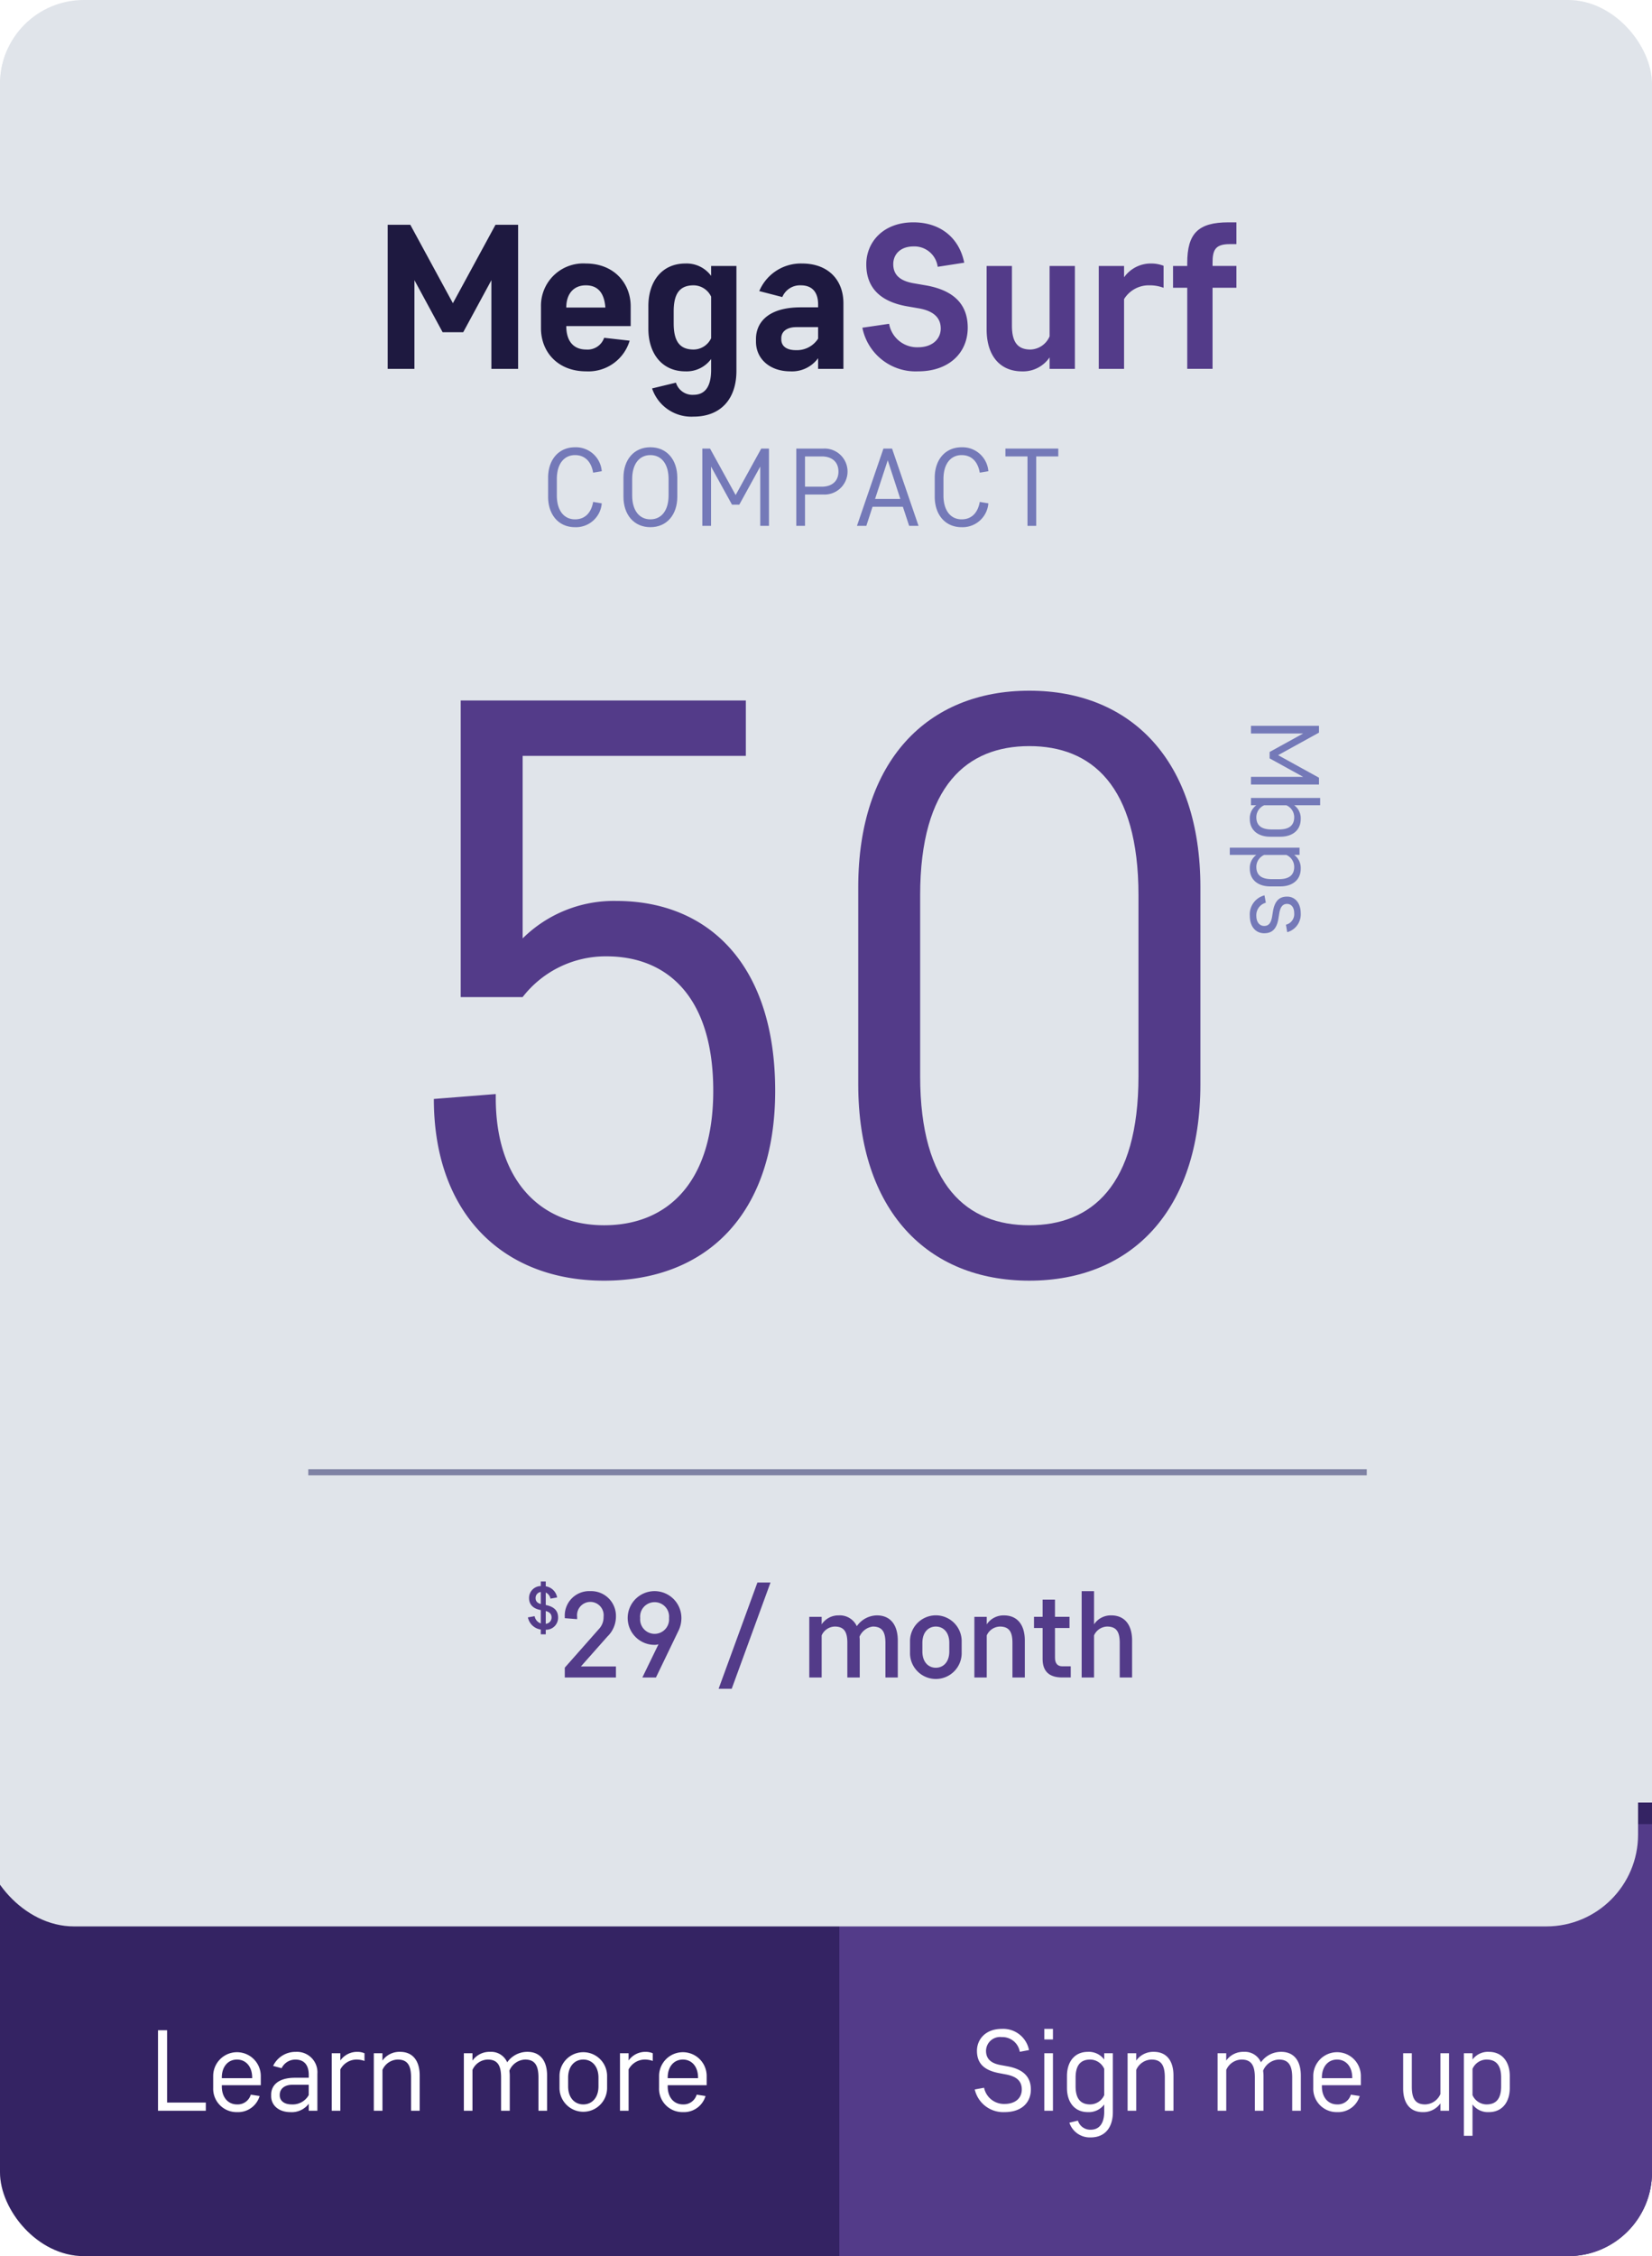 <svg xmlns="http://www.w3.org/2000/svg" xmlns:xlink="http://www.w3.org/1999/xlink" width="272.983" height="372.695" viewBox="0 0 272.983 372.695">
  <defs>
    <clipPath id="clip-path">
      <rect id="Rectangle_67" data-name="Rectangle 67" width="272.983" height="372.695" rx="13.842" transform="translate(145.1 1046.546)" fill="none"/>
    </clipPath>
    <filter id="Rectangle_66" x="-11.429" y="-5.108" width="290.613" height="331.836" filterUnits="userSpaceOnUse">
      <feOffset dx="-2.835" dy="5.669" input="SourceAlpha"/>
      <feGaussianBlur stdDeviation="2.835" result="blur"/>
      <feFlood flood-color="#040405" flood-opacity="0.349"/>
      <feComposite operator="in" in2="blur"/>
      <feComposite in="SourceGraphic"/>
    </filter>
  </defs>
  <g id="Group_92" data-name="Group 92" transform="translate(-145.1 -1046.546)">
    <g id="Group_58" data-name="Group 58">
      <g id="Group_57" data-name="Group 57" clip-path="url(#clip-path)">
        <rect id="Rectangle_63" data-name="Rectangle 63" width="272.983" height="372.695" rx="13.842" transform="translate(145.1 1046.546)" fill="#e0e4ea"/>
        <rect id="Rectangle_64" data-name="Rectangle 64" width="283.336" height="79.575" transform="translate(139.106 1344.318)" fill="#342363"/>
        <rect id="Rectangle_65" data-name="Rectangle 65" width="138.774" height="76.492" transform="translate(283.792 1347.877)" fill="#533b89"/>
        <g id="Group_55" data-name="Group 55">
          <path id="Path_289" data-name="Path 289" d="M179.11,1395.227h-7.9v-13.3h1.5v11.949h6.4Z" fill="#fff"/>
          <path id="Path_290" data-name="Path 290" d="M180.328,1391.465v-1.976a3.932,3.932,0,1,1,7.864,0v1.52h-6.439v.19c0,1.881,1.083,2.983,2.508,2.983a2.247,2.247,0,0,0,2.279-1.615l1.463.228a3.715,3.715,0,0,1-3.742,2.659A3.859,3.859,0,0,1,180.328,1391.465Zm1.425-1.614h5.015v-.095c0-1.881-1.082-2.984-2.507-2.984s-2.508,1.1-2.508,2.984Z" fill="#fff"/>
          <path id="Path_291" data-name="Path 291" d="M191.632,1388.2l-1.4-.38a4.078,4.078,0,0,1,3.742-2.317,3.375,3.375,0,0,1,3.571,3.629v6.1h-1.425v-1.16a3.515,3.515,0,0,1-3,1.387c-1.976,0-3.211-1.14-3.211-2.641v-.246c0-1.424,1.027-2.793,3.951-2.793h2.261v-.474c0-1.71-.836-2.528-2.2-2.528A2.528,2.528,0,0,0,191.632,1388.2Zm4.483,4.446v-1.709h-2.7c-1.349,0-2.09.721-2.09,1.652v.095c0,.855.684,1.5,1.995,1.5A3.045,3.045,0,0,0,196.115,1392.643Z" fill="#fff"/>
          <path id="Path_292" data-name="Path 292" d="M205.33,1387a3.863,3.863,0,0,0-1.349-.229,3.05,3.05,0,0,0-2.64,1.634v6.821h-1.425v-9.5h1.425v1.2a3.372,3.372,0,0,1,2.811-1.425,2.961,2.961,0,0,1,1.178.228Z" fill="#fff"/>
          <path id="Path_293" data-name="Path 293" d="M213.025,1395.227v-5.509c0-1.977-.588-2.946-2.2-2.946a2.829,2.829,0,0,0-2.526,1.71v6.745H206.87v-9.5h1.425v1.215a3.438,3.438,0,0,1,2.926-1.443c2.09,0,3.229,1.481,3.229,3.913v5.814Z" fill="#fff"/>
          <path id="Path_294" data-name="Path 294" d="M227.9,1395.227v-5.509c0-1.977-.589-2.946-2.2-2.946a2.829,2.829,0,0,0-2.526,1.71v6.745h-1.425v-9.5h1.425v1.215a3.438,3.438,0,0,1,2.926-1.443,2.877,2.877,0,0,1,2.811,1.729,4.049,4.049,0,0,1,3.362-1.729c2.09,0,3.23,1.481,3.23,3.913v5.814h-1.425v-5.491c0-1.975-.589-2.964-2.2-2.964a2.944,2.944,0,0,0-2.6,1.825c.019.265.057.532.057.816v5.814Z" fill="#fff"/>
          <path id="Path_295" data-name="Path 295" d="M237.555,1389.489a3.932,3.932,0,1,1,7.864,0v1.976a3.932,3.932,0,1,1-7.864,0Zm6.439.267c0-1.881-1.082-2.984-2.507-2.984s-2.508,1.1-2.508,2.984v1.443c0,1.881,1.083,2.983,2.508,2.983s2.507-1.1,2.507-2.983Z" fill="#fff"/>
          <path id="Path_296" data-name="Path 296" d="M252.963,1387a3.867,3.867,0,0,0-1.349-.229,3.049,3.049,0,0,0-2.64,1.634v6.821h-1.425v-9.5h1.425v1.2a3.373,3.373,0,0,1,2.811-1.425,2.961,2.961,0,0,1,1.178.228Z" fill="#fff"/>
          <path id="Path_297" data-name="Path 297" d="M254.009,1391.465v-1.976a3.932,3.932,0,1,1,7.864,0v1.52h-6.439v.19c0,1.881,1.083,2.983,2.507,2.983a2.248,2.248,0,0,0,2.28-1.615l1.463.228a3.716,3.716,0,0,1-3.743,2.659A3.858,3.858,0,0,1,254.009,1391.465Zm1.425-1.614h5.014v-.095c0-1.881-1.082-2.984-2.507-2.984s-2.507,1.1-2.507,2.984Z" fill="#fff"/>
        </g>
        <g id="Group_56" data-name="Group 56">
          <path id="Path_298" data-name="Path 298" d="M311.093,1395.454a4.823,4.823,0,0,1-4.92-3.742l1.539-.285a3.36,3.36,0,0,0,3.381,2.678c1.786,0,2.85-.968,2.85-2.393,0-1.367-.817-2.147-2.641-2.488l-1.1-.209c-2.508-.476-3.666-1.616-3.666-3.7,0-1.805,1.348-3.61,4.1-3.61a4.337,4.337,0,0,1,4.5,3.5l-1.519.285a2.92,2.92,0,0,0-2.983-2.431,2.32,2.32,0,0,0-2.6,2.26c0,1.235.7,2.051,2.394,2.356l1.14.209c2.583.475,3.875,1.709,3.875,3.837C315.444,1393.82,313.981,1395.454,311.093,1395.454Z" fill="#fff"/>
          <path id="Path_299" data-name="Path 299" d="M317.668,1381.7h1.425v1.748h-1.425Zm0,4.028h1.425v9.5h-1.425Z" fill="#fff"/>
          <path id="Path_300" data-name="Path 300" d="M327.567,1394.182a3.152,3.152,0,0,1-2.7,1.272c-2.242,0-3.457-1.69-3.457-3.989v-1.976c0-2.3,1.215-3.989,3.457-3.989a3.152,3.152,0,0,1,2.7,1.272v-1.044h1.425v9.726c0,2.489-1.254,4.18-3.667,4.18a3.556,3.556,0,0,1-3.515-2.432l1.406-.342a2.137,2.137,0,0,0,2.109,1.5c1.406,0,2.242-1.007,2.242-3Zm-4.731-2.983c0,1.957.76,2.983,2.413,2.983a2.56,2.56,0,0,0,2.318-1.539v-4.331a2.559,2.559,0,0,0-2.318-1.54c-1.653,0-2.413,1.027-2.413,2.984Z" fill="#fff"/>
          <path id="Path_301" data-name="Path 301" d="M337.58,1395.227v-5.509c0-1.977-.589-2.946-2.2-2.946a2.83,2.83,0,0,0-2.526,1.71v6.745h-1.425v-9.5h1.425v1.215a3.439,3.439,0,0,1,2.926-1.443c2.09,0,3.229,1.481,3.229,3.913v5.814Z" fill="#fff"/>
          <path id="Path_302" data-name="Path 302" d="M352.456,1395.227v-5.509c0-1.977-.589-2.946-2.2-2.946a2.83,2.83,0,0,0-2.526,1.71v6.745H346.3v-9.5h1.425v1.215a3.438,3.438,0,0,1,2.926-1.443,2.876,2.876,0,0,1,2.811,1.729,4.049,4.049,0,0,1,3.363-1.729c2.09,0,3.229,1.481,3.229,3.913v5.814h-1.425v-5.491c0-1.975-.588-2.964-2.2-2.964a2.944,2.944,0,0,0-2.6,1.825c.019.265.057.532.057.816v5.814Z" fill="#fff"/>
          <path id="Path_303" data-name="Path 303" d="M362.109,1391.465v-1.976a3.932,3.932,0,1,1,7.864,0v1.52h-6.439v.19c0,1.881,1.083,2.983,2.508,2.983a2.247,2.247,0,0,0,2.279-1.615l1.463.228a3.715,3.715,0,0,1-3.742,2.659A3.859,3.859,0,0,1,362.109,1391.465Zm1.425-1.614h5.014v-.095c0-1.881-1.082-2.984-2.506-2.984s-2.508,1.1-2.508,2.984Z" fill="#fff"/>
          <path id="Path_304" data-name="Path 304" d="M378.391,1385.728v5.509c0,1.976.589,2.945,2.2,2.945a2.829,2.829,0,0,0,2.527-1.71v-6.744h1.424v9.5h-1.424v-1.216a3.44,3.44,0,0,1-2.926,1.443c-2.09,0-3.23-1.481-3.23-3.913v-5.813Z" fill="#fff"/>
          <path id="Path_305" data-name="Path 305" d="M388.423,1399.368H387v-13.64h1.424v1.044a3.151,3.151,0,0,1,2.7-1.272c2.242,0,3.458,1.69,3.458,3.989v1.976c0,2.3-1.216,3.989-3.458,3.989a3.151,3.151,0,0,1-2.7-1.272Zm4.731-9.612c0-1.957-.76-2.984-2.413-2.984a2.559,2.559,0,0,0-2.318,1.54v4.331a2.56,2.56,0,0,0,2.318,1.539c1.653,0,2.413-1.026,2.413-2.983Z" fill="#fff"/>
        </g>
        <g transform="matrix(1, 0, 0, 1, 145.1, 1046.55)" filter="url(#Rectangle_66)">
          <rect id="Rectangle_66-2" data-name="Rectangle 66" width="273.605" height="314.829" rx="15.165" transform="translate(-0.09 -2.27)" fill="#e0e4ea"/>
        </g>
      </g>
    </g>
    <g id="Group_59" data-name="Group 59">
      <path id="Path_306" data-name="Path 306" d="M213.582,1092.83v14.652h-4.42v-23.8h3.74l7.037,12.953,7.038-12.953h3.739v23.8H226.3V1092.83l-4.658,8.6h-3.4Z" fill="#1e1940"/>
      <path id="Path_307" data-name="Path 307" d="M238.674,1100.411c0,2.447,1.155,3.876,3.3,3.876a2.888,2.888,0,0,0,2.957-1.938l4.216.476a7.111,7.111,0,0,1-7.173,5.066c-4.76,0-7.48-3.264-7.48-7.106v-3.569a6.981,6.981,0,0,1,7.411-7.14c4.658,0,7.411,3.264,7.411,7.071v3.264Zm0-3.059h6.459c-.17-2.312-1.155-3.672-3.23-3.672C239.932,1093.68,238.674,1095.04,238.674,1097.352Z" fill="#1e1940"/>
      <path id="Path_308" data-name="Path 308" d="M252.239,1097.113c0-4.079,2.244-7.037,6.119-7.037a5.022,5.022,0,0,1,4.25,2.04v-1.632h4.182v17.338c0,4.59-2.55,7.548-7.105,7.548a6.84,6.84,0,0,1-6.833-4.658l3.943-.952a2.849,2.849,0,0,0,2.89,2.006c1.666,0,2.923-1.02,2.923-4.114v-1.8a5.025,5.025,0,0,1-4.25,2.04c-3.875,0-6.119-2.958-6.119-7.037Zm4.182,2.823c0,2.889.918,4.351,3.3,4.351a3.234,3.234,0,0,0,2.889-1.87v-6.867a3.234,3.234,0,0,0-2.889-1.87c-2.38,0-3.3,1.462-3.3,4.351Z" fill="#1e1940"/>
      <path id="Path_309" data-name="Path 309" d="M270.021,1102.553c0-2.754,2.041-5.236,7.377-5.236h2.89v-.475c0-2.142-1.088-3.162-2.855-3.162a3.165,3.165,0,0,0-3.06,1.937l-3.808-.985a7.452,7.452,0,0,1,7.072-4.556c4.351,0,6.833,2.754,6.833,6.562v10.844h-4.182v-1.767a5.334,5.334,0,0,1-4.589,2.176c-3.4,0-5.678-2.075-5.678-4.9Zm10.267-.068v-1.9h-3.6c-1.5,0-2.482.68-2.482,1.836v.2c0,.985.714,1.768,2.414,1.768A4.155,4.155,0,0,0,280.288,1102.485Z" fill="#1e1940"/>
      <path id="Path_310" data-name="Path 310" d="M296.812,1107.891a8.976,8.976,0,0,1-9.212-7.208l4.419-.646a4.694,4.694,0,0,0,4.793,3.876c2.38,0,3.74-1.394,3.74-3.094,0-1.734-1.121-2.889-3.6-3.332l-1.971-.34c-4.454-.782-6.732-3.093-6.732-6.935,0-3.638,2.754-6.936,7.785-6.936,4.386,0,7.548,2.483,8.4,6.664l-4.386.68a3.878,3.878,0,0,0-3.978-3.365c-2.243,0-3.365,1.359-3.365,2.923,0,1.7,1.02,2.754,3.365,3.162l1.972.34c4.9.849,6.97,3.332,6.97,7C305.006,1104.864,301.878,1107.891,296.812,1107.891Z" fill="#533b89"/>
      <path id="Path_311" data-name="Path 311" d="M308.135,1090.484h4.181v9.859c0,2.584.85,3.944,3.06,3.944a3.558,3.558,0,0,0,3.162-2.176v-11.627h4.181v17h-4.181v-1.9a5.3,5.3,0,0,1-4.522,2.312c-3.74,0-5.881-2.653-5.881-6.936Z" fill="#533b89"/>
      <path id="Path_312" data-name="Path 312" d="M326.664,1090.484h4.182v1.87a5.415,5.415,0,0,1,4.521-2.278,5.68,5.68,0,0,1,2.006.374v3.638a6.515,6.515,0,0,0-2.346-.408,4.787,4.787,0,0,0-4.181,2.278v11.524h-4.182Z" fill="#533b89"/>
      <path id="Path_313" data-name="Path 313" d="M338.938,1090.484h2.346v-.476c0-4.862,1.768-6.732,6.8-6.732h1.326v3.6h-1.122c-2.447,0-2.821,1.054-2.821,3.127v.476h3.943v3.6h-3.943v13.394h-4.182v-13.394h-2.346Z" fill="#533b89"/>
    </g>
    <g id="Group_70" data-name="Group 70">
      <path id="Path_374" data-name="Path 374" d="M237.114,1125.683v2.7c0,2.5,1.184,3.956,3.009,3.956,1.567,0,2.662-1,2.99-2.881l1.422.237a4.275,4.275,0,0,1-4.412,3.939c-2.718,0-4.45-2.061-4.45-5.032v-3.137c0-2.972,1.732-5.032,4.45-5.032a4.29,4.29,0,0,1,4.412,3.956l-1.422.237c-.328-1.9-1.423-2.9-2.99-2.9C238.3,1121.726,237.114,1123.185,237.114,1125.683Z" fill="#7479b8"/>
      <path id="Path_375" data-name="Path 375" d="M257.02,1128.6c0,2.971-1.731,5.032-4.448,5.032s-4.449-2.061-4.449-5.032v-3.137c0-2.972,1.731-5.032,4.449-5.032s4.448,2.06,4.448,5.032Zm-1.44-2.918c0-2.5-1.185-3.957-3.008-3.957s-3.009,1.459-3.009,3.957v2.7c0,2.5,1.185,3.956,3.009,3.956s3.008-1.458,3.008-3.956Z" fill="#7479b8"/>
      <path id="Path_376" data-name="Path 376" d="M266.058,1129.913l-3.464-6.291v9.792h-1.44V1120.65h1.276l4.231,7.677,4.229-7.677h1.277v12.764h-1.441v-9.792l-3.464,6.291Z" fill="#7479b8"/>
      <path id="Path_377" data-name="Path 377" d="M278.124,1128.235v5.179h-1.441V1120.65h4.431a3.8,3.8,0,1,1,0,7.585Zm2.771-6.291h-2.771v5h2.771c1.568,0,2.753-.82,2.753-2.5S282.463,1121.944,280.895,1121.944Z" fill="#7479b8"/>
      <path id="Path_378" data-name="Path 378" d="M292.506,1120.65l4.376,12.764h-1.549l-1.04-3.154h-5.014l-1.022,3.154h-1.549l4.375-12.764Zm-2.808,8.315h4.176l-2.08-6.382Z" fill="#7479b8"/>
      <path id="Path_379" data-name="Path 379" d="M301,1125.683v2.7c0,2.5,1.184,3.956,3.008,3.956,1.568,0,2.662-1,2.991-2.881l1.421.237a4.274,4.274,0,0,1-4.412,3.939c-2.717,0-4.449-2.061-4.449-5.032v-3.137c0-2.972,1.732-5.032,4.449-5.032a4.289,4.289,0,0,1,4.412,3.956l-1.421.237c-.329-1.9-1.423-2.9-2.991-2.9C302.183,1121.726,301,1123.185,301,1125.683Z" fill="#7479b8"/>
      <path id="Path_380" data-name="Path 380" d="M319.975,1120.65v1.294h-3.647v11.47h-1.441v-11.47h-3.646v-1.294Z" fill="#7479b8"/>
    </g>
    <g id="Group_82" data-name="Group 82">
      <path id="Path_434" data-name="Path 434" d="M235.283,1316.525h-.82v-.789a2.538,2.538,0,0,1-2.129-2.008l1.109-.2a1.553,1.553,0,0,0,1.02,1.2v-2.209c-1.309-.23-1.939-.95-1.939-1.989a1.967,1.967,0,0,1,1.939-1.979v-.759h.82v.8a2.263,2.263,0,0,1,1.879,1.839l-1.1.2a1.392,1.392,0,0,0-.779-1.01v2.06c1.509.3,2.038,1.059,2.038,2.049a1.981,1.981,0,0,1-2.038,2.039Zm-.82-5.006v-1.99a.991.991,0,0,0-.859,1C233.6,1310.989,233.823,1311.349,234.463,1311.519Zm.82,1.159v2.109a1.033,1.033,0,0,0,.959-1.059C236.242,1313.2,235.952,1312.857,235.283,1312.678Z" fill="#533b89"/>
      <path id="Path_435" data-name="Path 435" d="M238.426,1313.619a4.036,4.036,0,0,1,4.227-4.227,4.093,4.093,0,0,1,4.228,4.227,4.594,4.594,0,0,1-1.423,3.285l-4.367,4.929h5.79v1.823h-8.455v-1.623l5.61-6.35a2.834,2.834,0,0,0,.8-2.044,2.2,2.2,0,1,0-4.367,0v.381l-2.044-.161Z" fill="#533b89"/>
      <path id="Path_436" data-name="Path 436" d="M257.258,1315.843l-3.767,7.813h-2.244l2.665-5.489a1.963,1.963,0,0,1-.641.1,4.438,4.438,0,1,1,4.427-4.428A4.744,4.744,0,0,1,257.258,1315.843Zm-3.987-4.628a2.384,2.384,0,0,0-2.384,2.624,2.393,2.393,0,1,0,4.767,0A2.384,2.384,0,0,0,253.271,1311.215Z" fill="#533b89"/>
      <path id="Path_437" data-name="Path 437" d="M266.01,1325.52h-2.164l6.411-17.551h2.164Z" fill="#533b89"/>
      <path id="Path_438" data-name="Path 438" d="M293.454,1323.656h-2.043v-5.71c0-1.743-.481-2.705-2.084-2.705a2.767,2.767,0,0,0-2.2,1.684,5.778,5.778,0,0,1,.04.621v6.11H285.12v-5.71c0-1.743-.481-2.705-2.084-2.705a2.449,2.449,0,0,0-2.163,1.463v6.952h-2.044v-10.017h2.044v1.242a3.315,3.315,0,0,1,2.845-1.483,3.082,3.082,0,0,1,2.965,1.784,4.127,4.127,0,0,1,3.326-1.784c2.243,0,3.445,1.6,3.445,4.148Z" fill="#533b89"/>
      <path id="Path_439" data-name="Path 439" d="M295.475,1317.546a4.269,4.269,0,0,1,8.535,0v2.2a4.269,4.269,0,0,1-8.535,0Zm2.044,1.8c0,1.823,1.042,2.7,2.223,2.7s2.224-.882,2.224-2.7v-1.4c0-1.823-1.042-2.705-2.224-2.705s-2.223.882-2.223,2.705Z" fill="#533b89"/>
      <path id="Path_440" data-name="Path 440" d="M306.111,1313.639h2.044v1.242A3.315,3.315,0,0,1,311,1313.4c2.244,0,3.445,1.6,3.445,4.148v6.11H312.4v-5.71c0-1.743-.481-2.705-2.084-2.705a2.45,2.45,0,0,0-2.163,1.463v6.952h-2.044Z" fill="#533b89"/>
      <path id="Path_441" data-name="Path 441" d="M319.433,1320.41c0,.882.4,1.4,1.2,1.4h1.4v1.843h-1.423c-2.164,0-3.225-1.042-3.225-3.045v-5.129h-1.423v-1.843h1.423v-2.845h2.044v2.845h2.4v1.843h-2.4Z" fill="#533b89"/>
      <path id="Path_442" data-name="Path 442" d="M332.172,1323.656h-2.043v-5.71c0-1.743-.482-2.705-2.084-2.705a2.449,2.449,0,0,0-2.163,1.463v6.952h-2.044v-14.264h2.044v5.489a3.315,3.315,0,0,1,2.845-1.483c2.244,0,3.445,1.6,3.445,4.148Z" fill="#533b89"/>
    </g>
    <line id="Line_15" data-name="Line 15" x2="174.905" transform="translate(196.043 1289.76)" fill="none" stroke="#7f82a4" stroke-miterlimit="10" stroke-width="1" style="mix-blend-mode: multiply;isolation: isolate"/>
    <g id="Group_86" data-name="Group 86">
      <path id="Path_468" data-name="Path 468" d="M354.9,1170.765l5.539-3.05h-8.621v-1.268h11.237v1.124l-6.758,3.723,6.758,3.725v1.124H351.816v-1.268h8.621l-5.539-3.05Z" fill="#7479b8"/>
      <path id="Path_469" data-name="Path 469" d="M354.995,1184.767c-1.942,0-3.371-1.027-3.371-2.922a2.663,2.663,0,0,1,1.075-2.279h-.883v-1.2h11.429v1.2H358.96a2.661,2.661,0,0,1,1.075,2.279c0,1.9-1.429,2.922-3.371,2.922Zm1.444-1.2c1.654,0,2.521-.643,2.521-2.039a2.162,2.162,0,0,0-1.3-1.958H354a2.162,2.162,0,0,0-1.3,1.958c0,1.4.867,2.039,2.521,2.039Z" fill="#7479b8"/>
      <path id="Path_470" data-name="Path 470" d="M348.317,1187.772v-1.2h11.526v1.2h-.883a2.66,2.66,0,0,1,1.075,2.279c0,1.9-1.429,2.922-3.371,2.922h-1.669c-1.942,0-3.371-1.027-3.371-2.922a2.662,2.662,0,0,1,1.075-2.279Zm8.122,4c1.654,0,2.521-.643,2.521-2.039a2.163,2.163,0,0,0-1.3-1.958H354a2.164,2.164,0,0,0-1.3,1.958c0,1.4.867,2.039,2.521,2.039Z" fill="#7479b8"/>
      <path id="Path_471" data-name="Path 471" d="M360.035,1197.406a3.049,3.049,0,0,1-2.231,3.13l-.209-1.237a1.789,1.789,0,0,0,1.365-1.878c0-.995-.481-1.556-1.189-1.556-.738,0-1.123.561-1.284,1.589l-.128.786c-.289,1.814-1.091,2.472-2.36,2.472-1.4,0-2.375-1.091-2.375-2.889a3.238,3.238,0,0,1,2.424-3.371l.224,1.219a2.126,2.126,0,0,0-1.573,2.152c0,1.059.546,1.685,1.3,1.685.787,0,1.156-.561,1.316-1.589l.129-.787c.3-1.861,1.14-2.471,2.344-2.471C359.136,1194.661,360.035,1195.768,360.035,1197.406Z" fill="#7479b8"/>
    </g>
    <g id="Group_87" data-name="Group 87">
      <path id="Path_472" data-name="Path 472" d="M227.022,1227.278v.673c0,13.6,7.4,21,17.9,21,10.634,0,18.038-7.269,18.038-22.211,0-15.615-7.672-22.212-17.634-22.212a17.354,17.354,0,0,0-13.866,6.732h-10.23v-49h47.115v9.154H231.463v30.153a21.4,21.4,0,0,1,15.481-6.192c15.212,0,26.25,10.5,26.25,31.365,0,20.326-11.308,31.364-28.269,31.364-16.557,0-28.134-10.9-28.134-30.018Z" fill="#533b89"/>
      <path id="Path_473" data-name="Path 473" d="M343.457,1225.663c0,20.865-11.442,32.441-28.269,32.441s-28.269-11.576-28.269-32.441v-32.576c0-20.865,11.443-32.442,28.269-32.442s28.269,11.577,28.269,32.442Zm-10.231-31.23c0-18.173-7.808-24.634-18.038-24.634s-18.038,6.461-18.038,24.634v29.883c0,18.173,7.808,24.635,18.038,24.635s18.038-6.462,18.038-24.635Z" fill="#533b89"/>
    </g>
  </g>
</svg>
